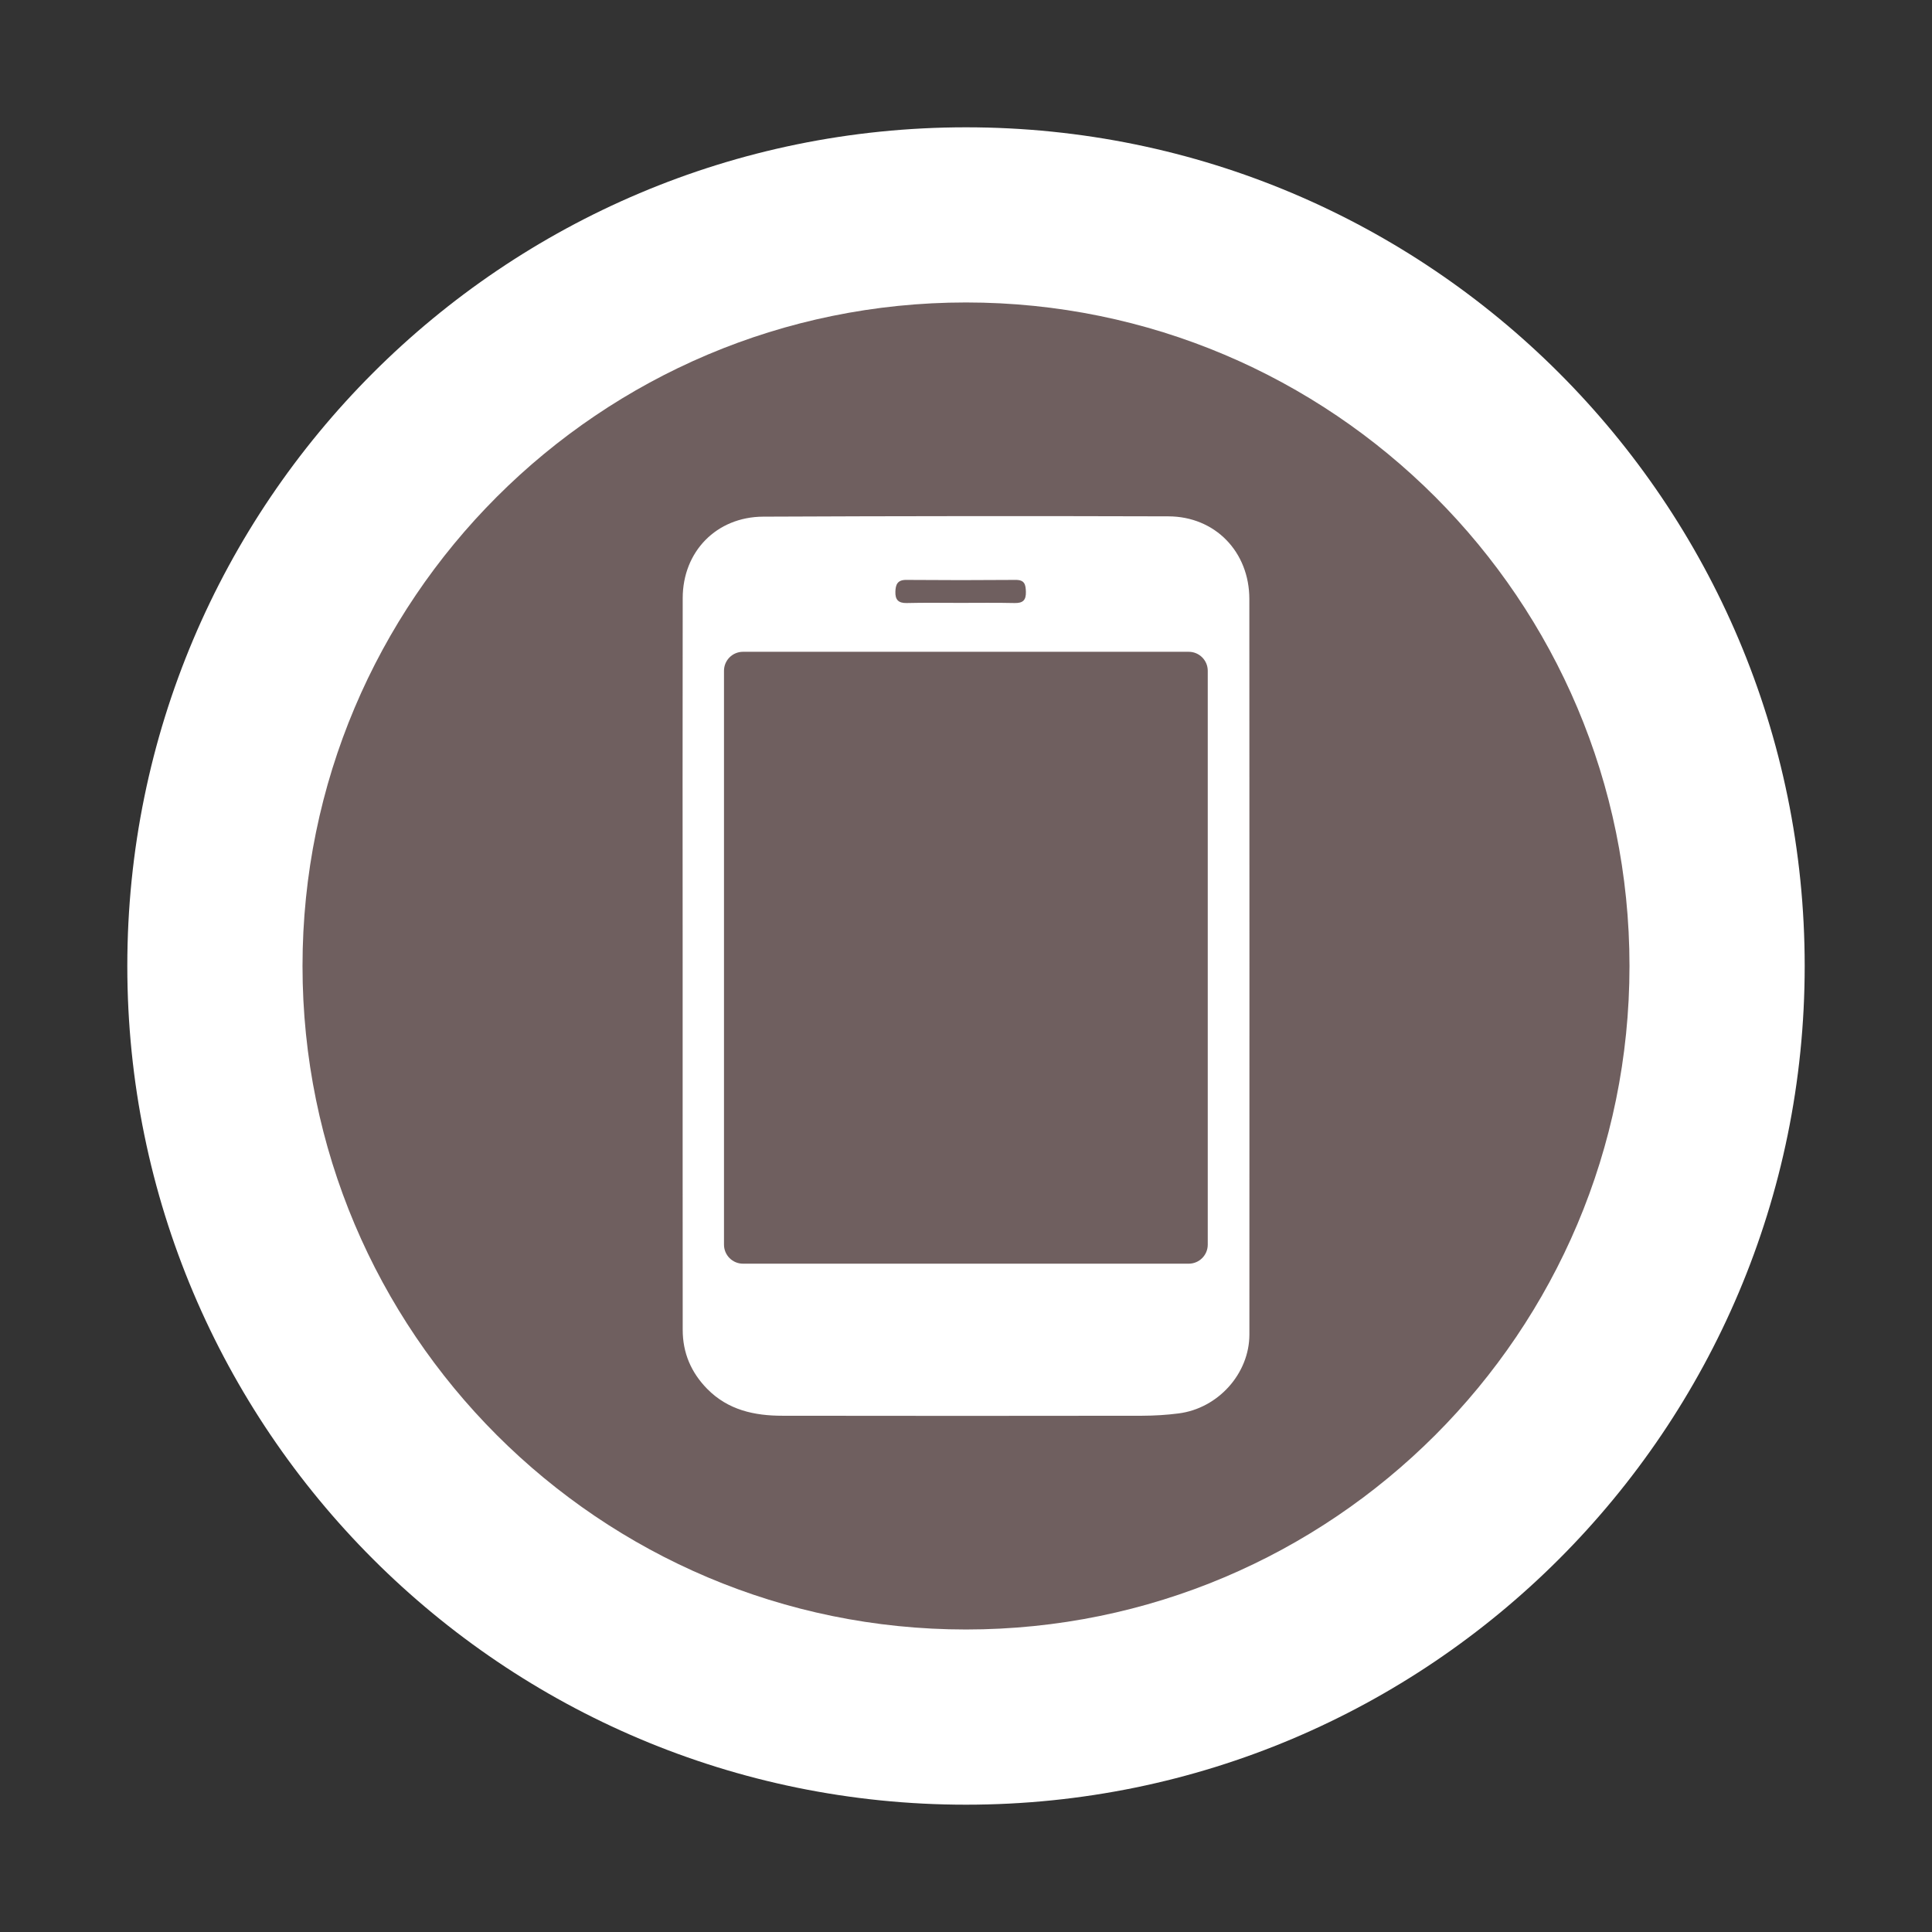 <?xml version="1.0" encoding="UTF-8"?> <svg xmlns="http://www.w3.org/2000/svg" viewBox="0 0 38.00 38.00" data-guides="{&quot;vertical&quot;:[],&quot;horizontal&quot;:[]}"><rect x="0" y="0" width="38.00" height="38.00" fill="#333333" stroke="none"/><defs></defs><path fill="rgb(255, 255, 255)" stroke-width="0" class="cls-2" cx="710.7" cy="754.24" r="613.24" id="tSvgcf0049b230" title="Ellipse 7" fill-opacity="1" stroke="none" stroke-opacity="1" d="M19 2.504C28.111 2.504 35.496 9.889 35.496 19C35.496 28.111 28.111 35.496 19 35.496C9.89 35.496 2.504 28.111 2.504 19C2.504 9.889 9.89 2.504 19 2.504Z" style="transform-origin: 19px 19px;"></path><path fill="#6f5f5f" stroke="none" fill-opacity="1" stroke-width="0" stroke-opacity="1" class="cls-1" id="tSvg13d29a30a4e" title="Path 8" d="M23.755 13.194C23.755 16.956 23.755 20.719 23.755 24.481C23.755 24.687 23.587 24.855 23.381 24.855C20.458 24.855 17.536 24.855 14.614 24.855C14.407 24.855 14.24 24.687 14.24 24.481C14.24 20.719 14.24 16.956 14.24 13.194C14.24 12.987 14.407 12.82 14.614 12.82C17.536 12.82 20.458 12.82 23.381 12.82C23.587 12.82 23.755 12.987 23.755 13.194ZM17.834 11.861C18.184 11.852 18.534 11.858 18.883 11.858C19.233 11.858 19.6 11.853 19.958 11.861C20.12 11.864 20.182 11.804 20.178 11.642C20.174 11.498 20.155 11.404 19.975 11.406C19.259 11.412 18.543 11.412 17.826 11.406C17.651 11.404 17.615 11.499 17.611 11.639C17.606 11.793 17.668 11.865 17.834 11.861ZM32.05 19C32.05 26.207 26.208 32.05 19 32.05C11.793 32.05 5.95 26.207 5.95 19C5.95 11.792 11.793 5.949 19 5.949C26.208 5.949 32.05 11.792 32.05 19ZM24.573 11.782C24.573 10.857 23.903 10.159 22.982 10.156C20.325 10.148 17.668 10.15 15.011 10.162C14.092 10.166 13.429 10.849 13.428 11.763C13.424 14.153 13.426 16.544 13.427 18.934C13.427 21.341 13.426 23.749 13.428 26.156C13.428 26.607 13.591 26.993 13.91 27.318C14.321 27.735 14.838 27.846 15.391 27.846C17.748 27.85 20.105 27.849 22.462 27.846C22.703 27.845 22.945 27.831 23.183 27.8C23.961 27.7 24.573 27.015 24.574 26.25C24.575 21.427 24.576 16.604 24.573 11.782Z"></path></svg> 